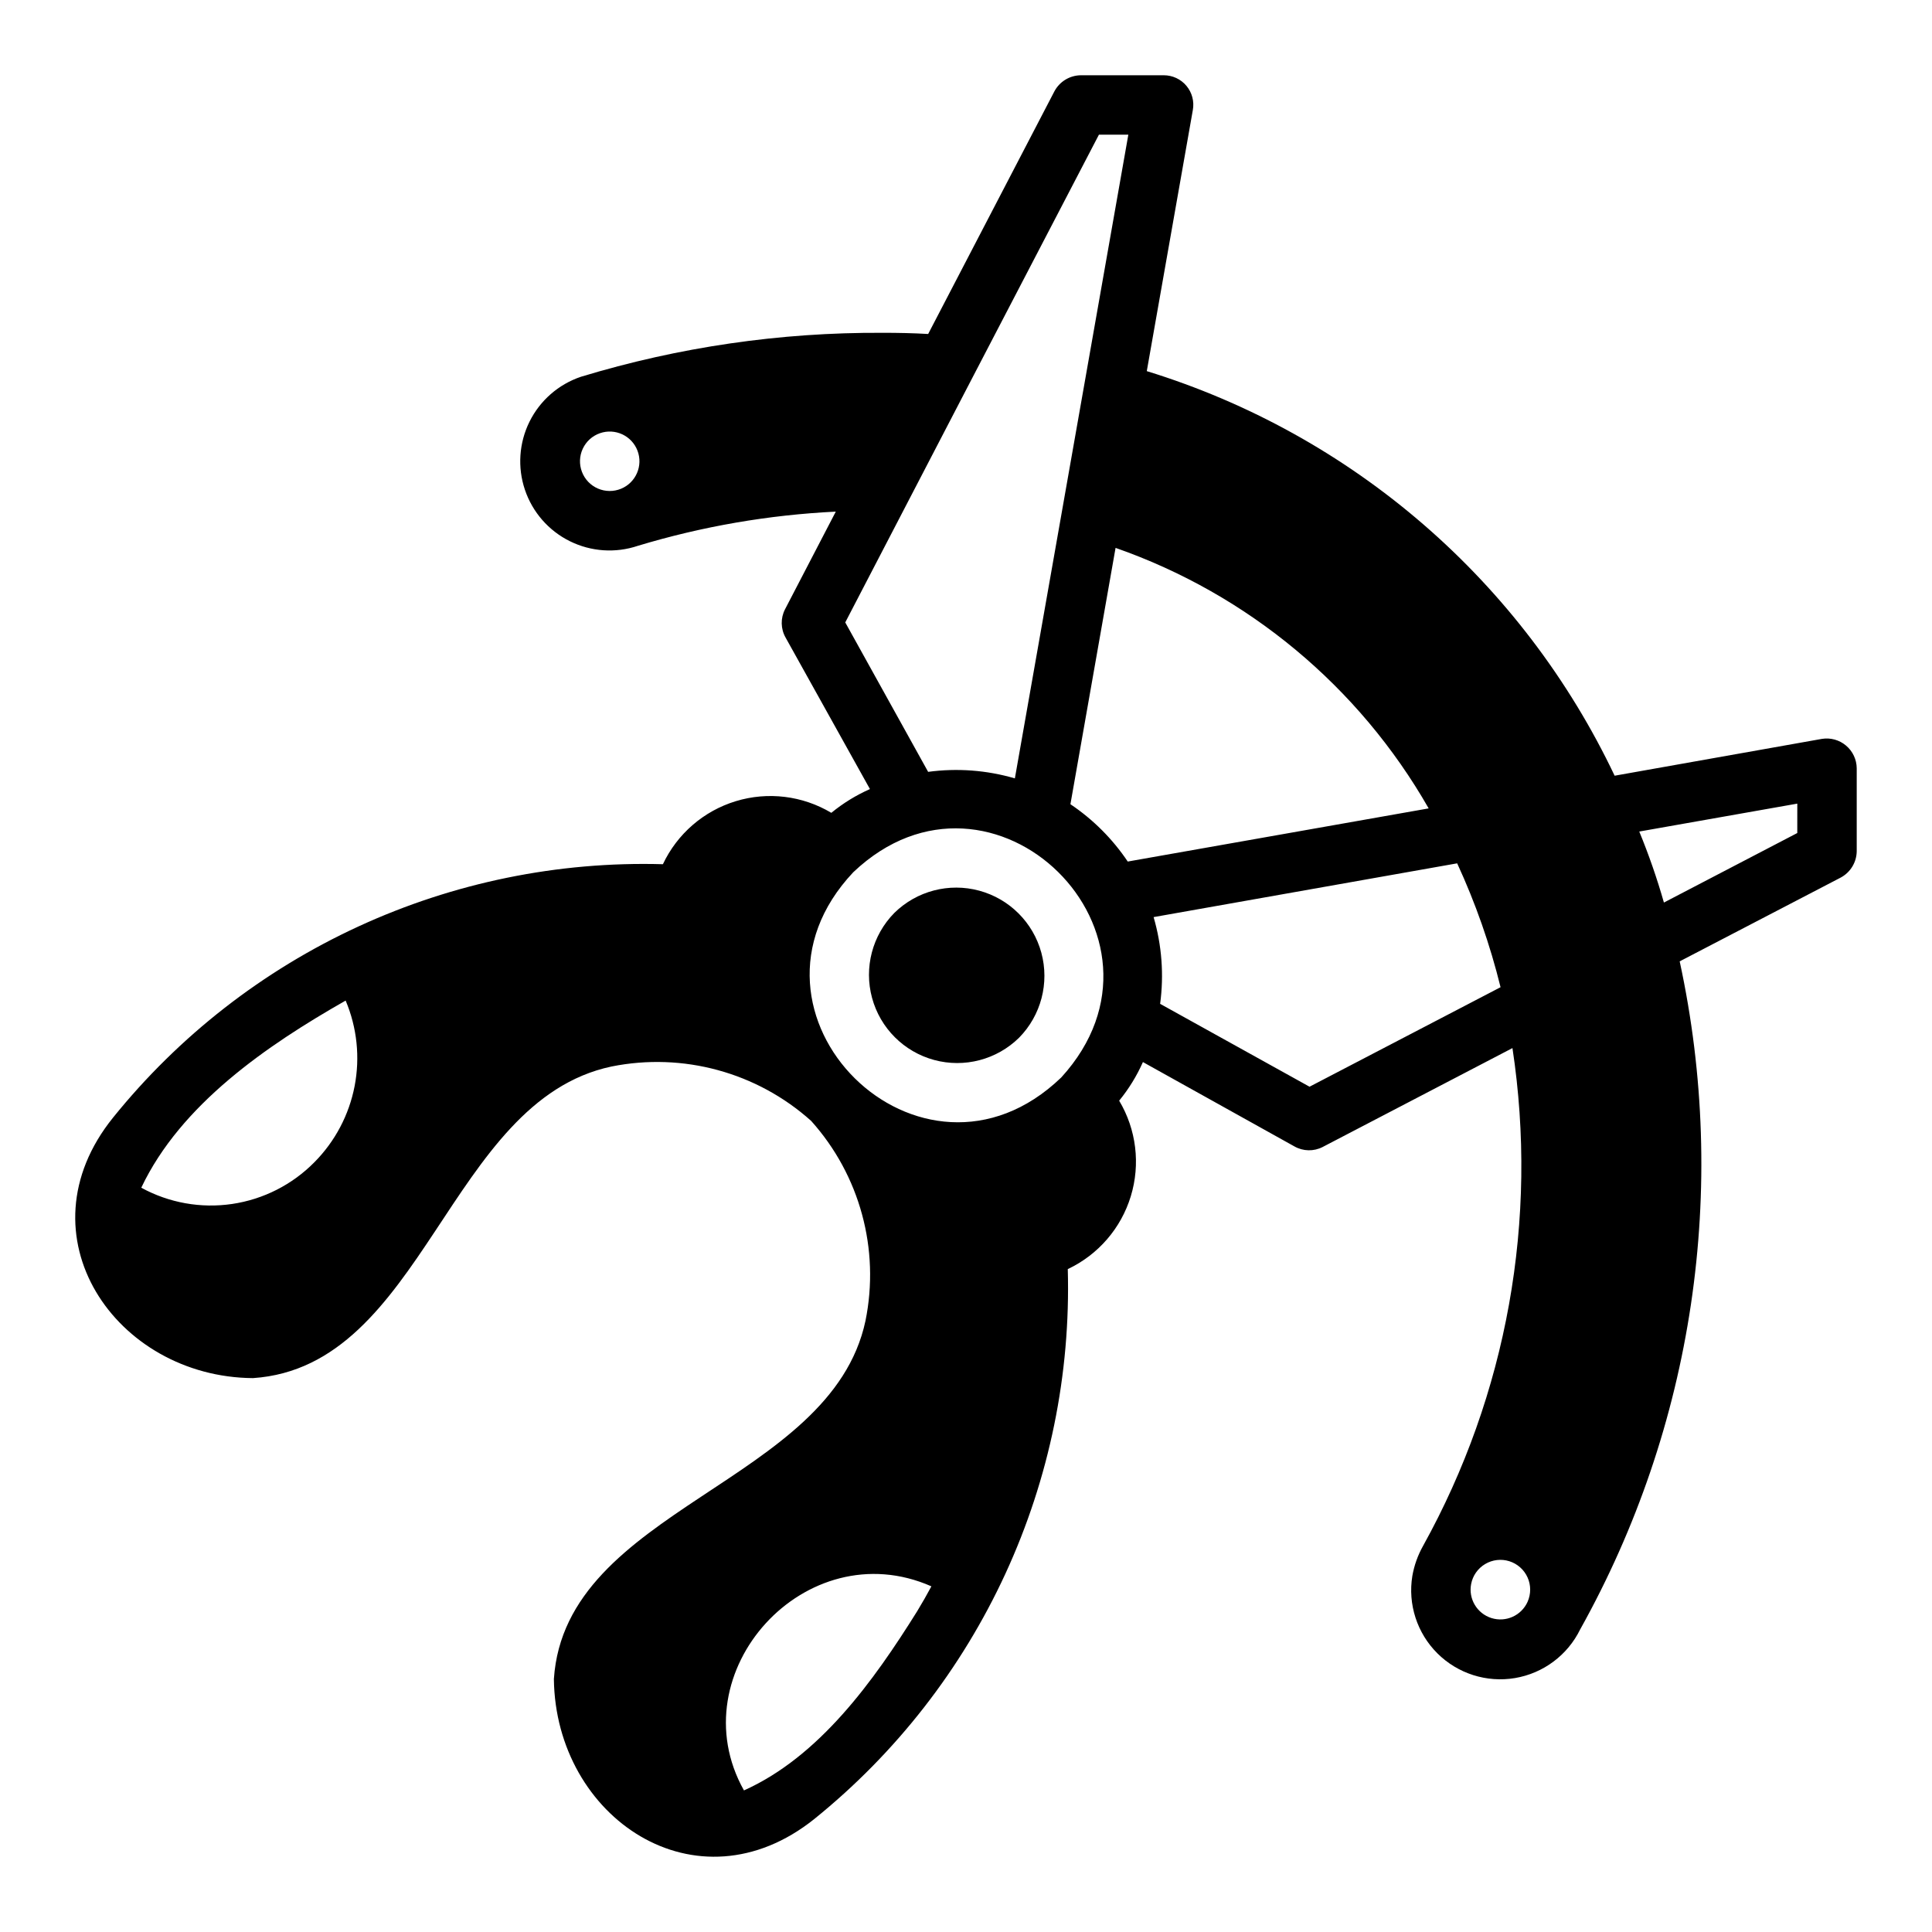 <?xml version="1.0" encoding="UTF-8"?>
<!-- Uploaded to: SVG Repo, www.svgrepo.com, Generator: SVG Repo Mixer Tools -->
<svg fill="#000000" width="800px" height="800px" version="1.1" viewBox="144 144 512 512" xmlns="http://www.w3.org/2000/svg">
 <g>
  <path d="m381 385.94c-5.824 5.922-8.074 14.492-5.898 22.512 2.172 8.02 8.434 14.281 16.453 16.453 8.02 2.172 16.59-0.074 22.512-5.902 5.824-5.922 8.074-14.492 5.902-22.512-2.172-8.016-8.438-14.281-16.457-16.453s-16.59 0.074-22.512 5.902z"/>
  <path d="m626.84 339.81-54.945 9.762c-12.109-25.488-29.383-48.18-50.727-66.637-21.344-18.457-46.289-32.277-73.258-40.582l12.203-69.195c0.414-2.281-0.207-4.633-1.699-6.414-1.488-1.777-3.695-2.805-6.016-2.797h-21.965c-2.938 0.031-5.621 1.66-7.004 4.254l-33.457 64.312c-3.938-0.234-7.949-0.316-12.121-0.316v0.004c-27.07-0.148-54.004 3.781-79.902 11.648-5.941 2.004-10.84 6.285-13.625 11.902-2.781 5.617-3.219 12.109-1.215 18.051 2.004 5.941 6.285 10.84 11.902 13.621 5.617 2.785 12.113 3.223 18.051 1.219 17.043-5.148 34.648-8.188 52.43-9.055l-13.461 25.898v0.004c-1.211 2.359-1.152 5.168 0.156 7.477l22.355 40.148c-3.68 1.629-7.121 3.746-10.234 6.297-7.633-4.559-16.832-5.676-25.336-3.082-8.5 2.594-15.508 8.66-19.297 16.699-27.82-0.789-55.445 4.863-80.719 16.512-25.277 11.645-47.52 28.977-64.996 50.637-25.164 31.207 0.703 68.793 37.082 69.039 45.402-3.035 51.719-73.414 95.016-82.578 18.918-3.805 38.523 1.531 52.898 14.406 12.914 14.383 18.258 34.035 14.406 52.977-9.188 43.18-79.566 49.582-82.578 94.938 0.426 36.766 37.828 62.07 69.039 37.078h-0.004c21.656-17.48 38.98-39.723 50.629-64.996 11.648-25.273 17.301-52.898 16.523-80.715 8.039-3.789 14.105-10.797 16.699-19.301 2.594-8.5 1.473-17.703-3.082-25.332 2.547-3.113 4.668-6.559 6.297-10.234l40.148 22.355c2.309 1.309 5.117 1.367 7.477 0.156l50.301-26.215 0.004 0.004c6.898 45.387-1.434 91.781-23.695 131.93-1.387 2.473-2.348 5.16-2.836 7.949-1.227 7.512 1.246 15.152 6.641 20.523 5.394 5.367 13.047 7.805 20.551 6.547 7.504-1.262 13.941-6.062 17.285-12.898 30.051-53.836 39.426-116.79 26.371-177.04l42.668-22.199c2.59-1.383 4.223-4.066 4.25-7.004v-21.965c-0.02-2.316-1.051-4.508-2.82-6.004-1.766-1.5-4.102-2.152-6.391-1.789zm-318.27-66.281c-1.965 0.805-4.172 0.785-6.125-0.062-1.949-0.844-3.473-2.441-4.227-4.43-0.758-1.988-0.676-4.195 0.223-6.121 0.898-1.926 2.535-3.41 4.543-4.109 4.027-1.41 8.445 0.648 9.961 4.637 1.516 3.992-0.422 8.465-4.375 10.086zm-81.238 178.46c-5.875 5.965-13.531 9.852-21.812 11.074s-16.734-0.289-24.082-4.305c10.445-22.047 33.211-37.676 54.16-49.594 3.023 7.156 3.848 15.043 2.379 22.668-1.473 7.625-5.176 14.641-10.645 20.156zm140.67-143.04c16.727-32.242 50.445-97.07 67.227-129.26h7.793c-8.625 49.012-21.414 121.49-30.07 170.59-7.453-2.18-15.285-2.769-22.984-1.73zm19.051 262.06c-11.539 18.484-25.91 38.508-45.895 47.469-17.551-31.297 16.402-68.762 49.672-54.082-1.18 2.207-2.438 4.41-3.777 6.613zm38.18-141.46c-37.113 35.695-90.379-16.973-55.105-54.398 36.891-35.047 89.504 16.75 55.105 54.402zm17.633-57.23v0.004c-4.031-6.004-9.191-11.164-15.191-15.195l11.965-67.938v0.004c35.074 12.262 64.539 36.777 82.973 69.039zm48.176 59.672-39.598-21.965 0.004 0.004c1.039-7.699 0.449-15.531-1.73-22.988l80.453-14.25-0.004 0.004c4.871 10.551 8.719 21.543 11.496 32.824zm57.781 136.5 0.004 0.004c-1.641 3.66-5.762 5.512-9.586 4.305s-6.137-5.094-5.371-9.031c0.426-2.211 1.777-4.133 3.711-5.281 1.934-1.152 4.269-1.422 6.414-0.746 2.148 0.68 3.902 2.242 4.824 4.293 0.922 2.055 0.926 4.406 0.004 6.461zm71.477-203.73-35.344 18.422c-1.82-6.391-4.004-12.672-6.531-18.816l41.879-7.398z"/>
 </g>
</svg>